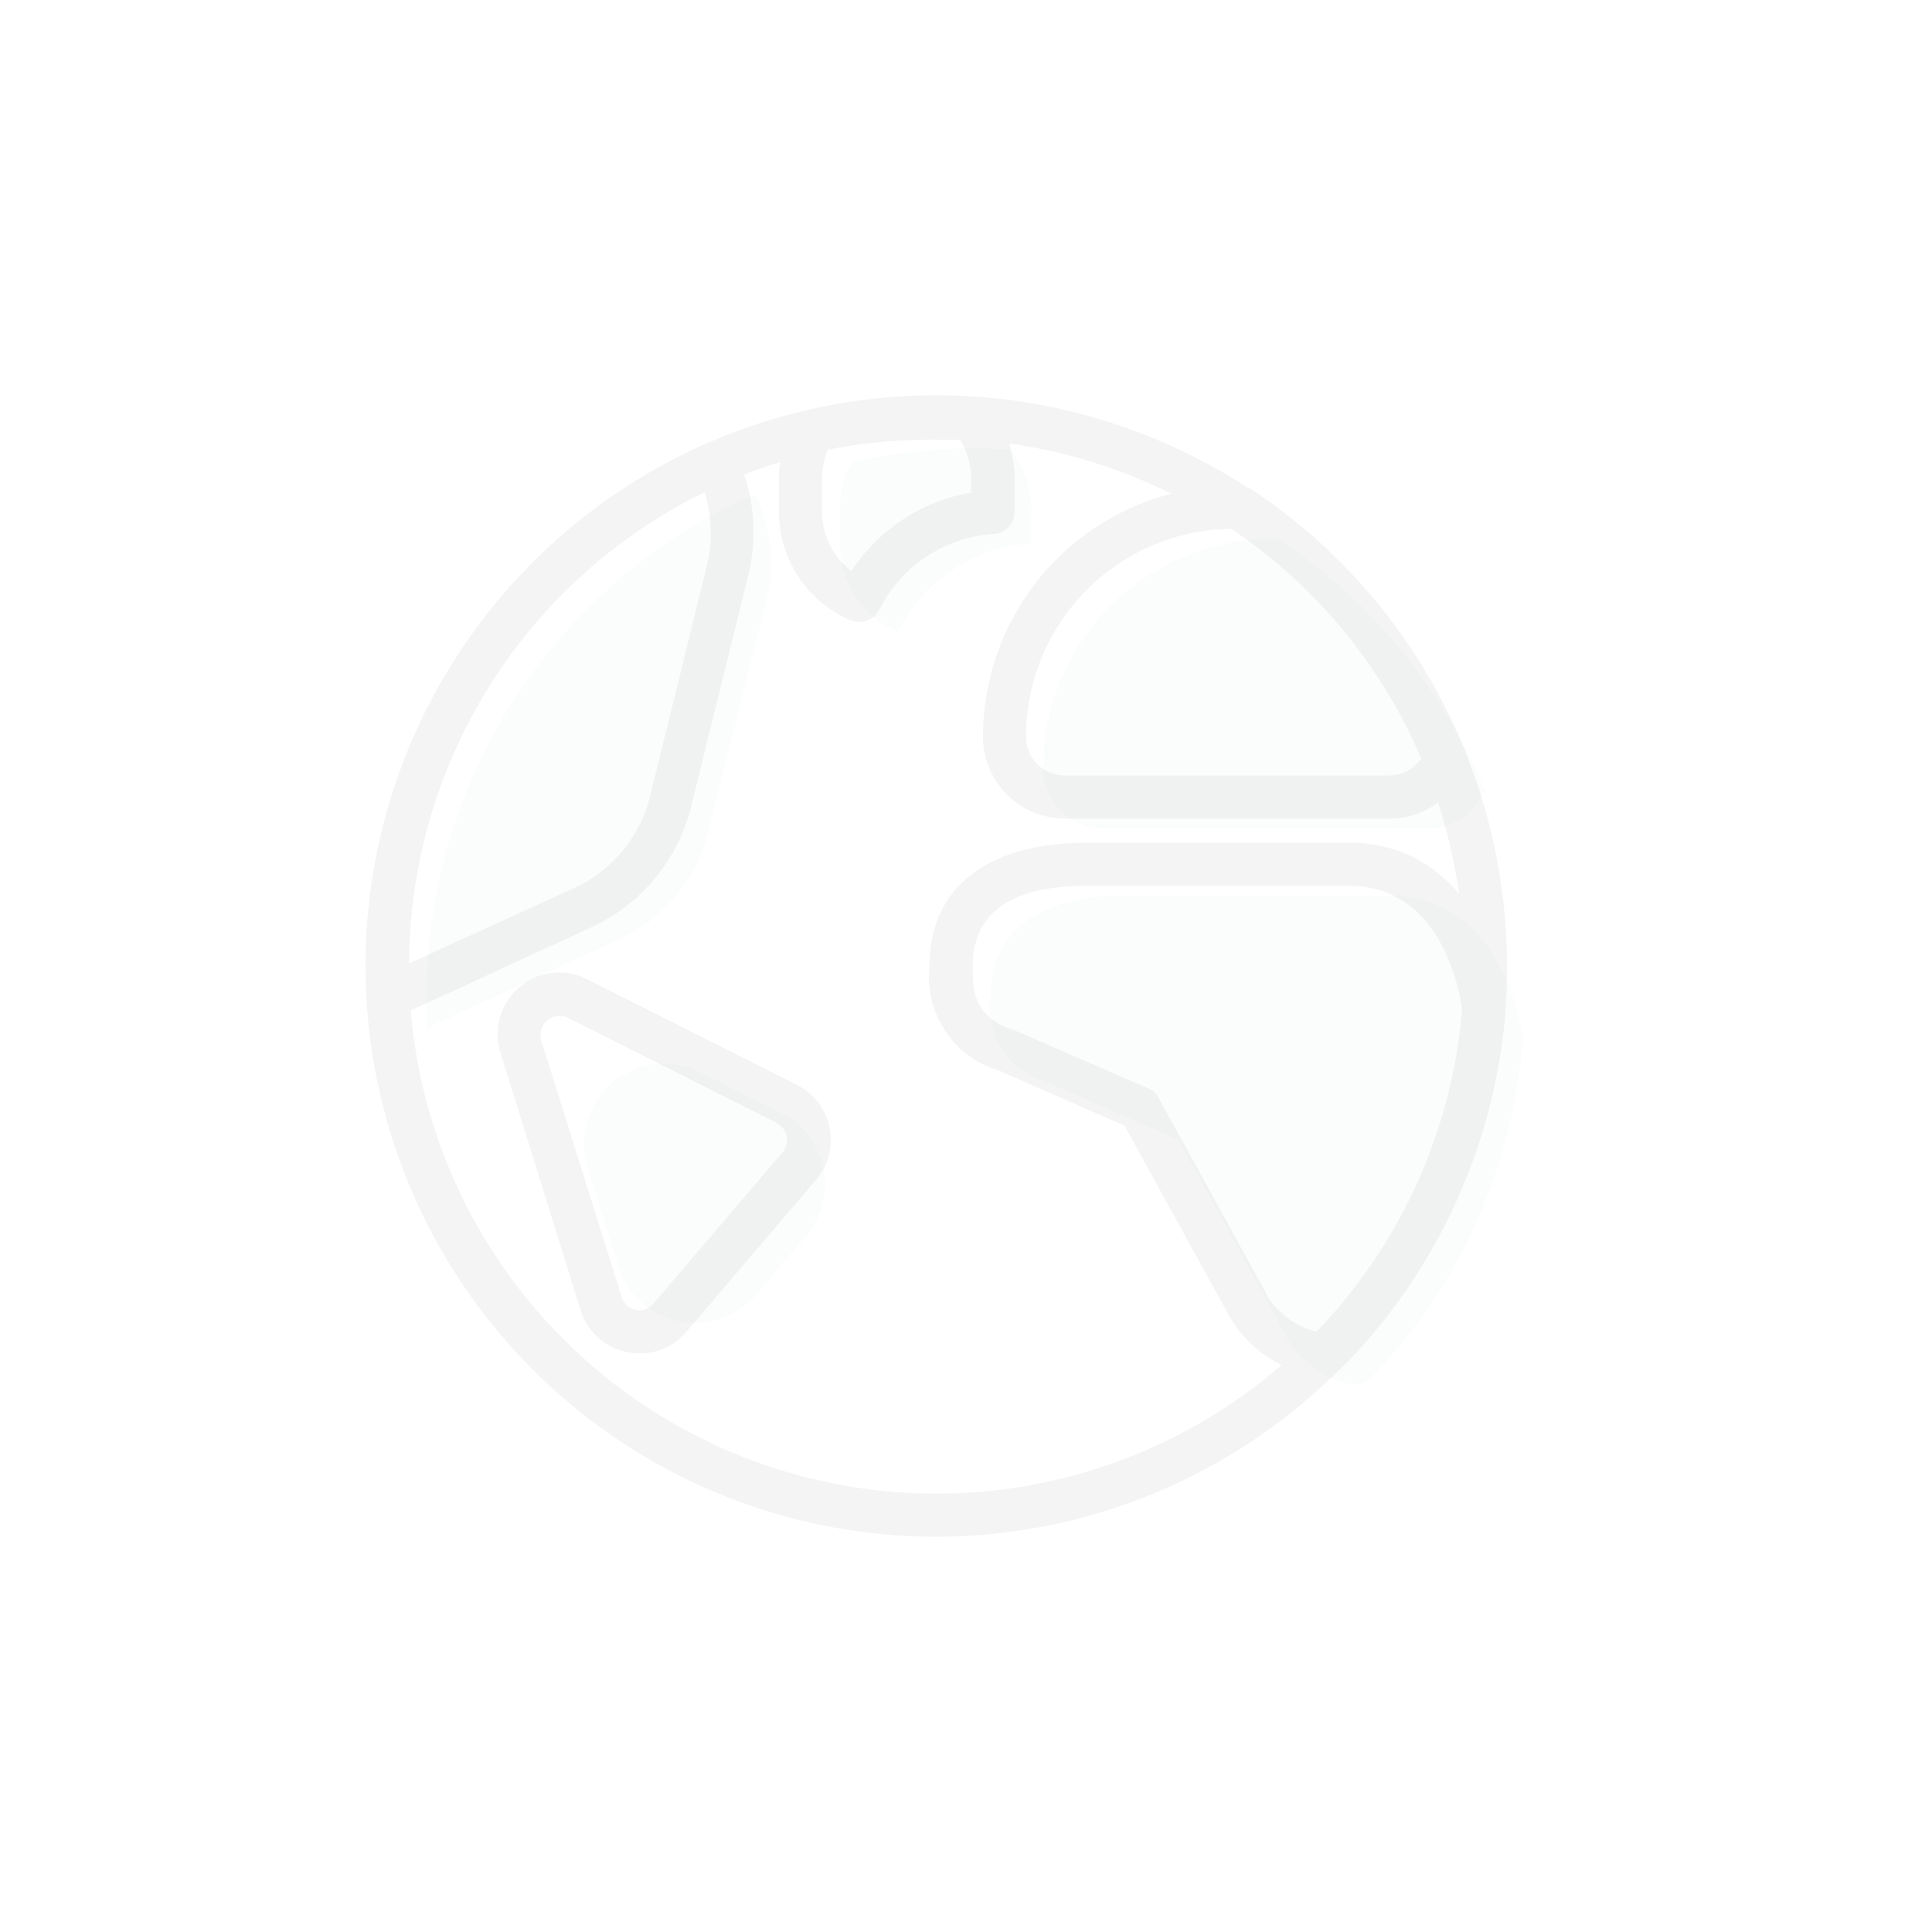 <svg xmlns="http://www.w3.org/2000/svg" viewBox="0 0 100 100"><defs><style>.cls-1{opacity:0.5;}.cls-2{opacity:0.12;}.cls-3{fill:#a7d3bf;}.cls-4{fill:#414042;}</style></defs><g id="Graphic_Elements" data-name="Graphic Elements"><g class="cls-1"><g class="cls-2"><path class="cls-3" d="M32,65.51l-1.58-5.08a4.14,4.14,0,0,1,5.82-4.93l4.14,2.08A4.15,4.15,0,0,1,41.7,64l-2.56,3A4.14,4.14,0,0,1,32,65.51Z"></path></g><g class="cls-2"><path class="cls-3" d="M71.85,46.36H58.28c-3.88,0-7,1.39-7,5.26h0a4,4,0,0,0,2.17,4.11c.22.11.47.16.69.26L61,59l5.5,10c.43,1.36,3.39,3.38,4.39,2.4a28.29,28.29,0,0,0,7.92-17.53S78.09,46.36,71.85,46.36Z"></path></g><g class="cls-2"><path class="cls-3" d="M76.83,40.9a28.58,28.58,0,0,0-10.68-13h-.26A11.86,11.86,0,0,0,54,39.76h0a3.11,3.11,0,0,0,3.11,3.11h16.8A3.11,3.11,0,0,0,76.83,40.9Z"></path></g><g class="cls-2"><path class="cls-3" d="M44.12,23.92a5,5,0,0,0-.65,2.46v1.74a5,5,0,0,0,3,4.58,8.33,8.33,0,0,1,6.92-4.58V26.38a5,5,0,0,0-1.11-3.12c-.6,0-1.2-.06-1.81-.06A28.55,28.55,0,0,0,44.12,23.92Z"></path></g><g class="cls-2"><path class="cls-3" d="M22.08,51.62c0,.54,0,1.07,0,1.59l10-4.61a8.26,8.26,0,0,0,4.58-5.54l3-11.92a8.38,8.38,0,0,0-.57-5.56A28.42,28.42,0,0,0,22.08,51.62Z"></path></g><g class="cls-2"><path class="cls-4" d="M48.47,79.54A29.54,29.54,0,1,1,78,50,29.57,29.57,0,0,1,48.47,79.54Zm0-56.85A27.31,27.31,0,1,0,75.78,50,27.33,27.33,0,0,0,48.47,22.69Z"></path><path class="cls-4" d="M33.12,70.05a3,3,0,0,1-.66-.07,3.14,3.14,0,0,1-2.41-2.17h0L25.9,54.47a3.19,3.19,0,0,1,4.48-3.79l10.86,5.47a3.18,3.18,0,0,1,1,4.91l-6.71,7.87A3.15,3.15,0,0,1,33.12,70.05Zm-.94-2.91a1,1,0,0,0,.72.66.94.94,0,0,0,.92-.32l6.71-7.86a1,1,0,0,0-.3-1.48L29.38,52.67A1,1,0,0,0,28,53.81Z"></path><path class="cls-4" d="M68.15,71.15a3.33,3.33,0,0,1-.78-.1,6.31,6.31,0,0,1-3.9-3.22L58.2,58.26l-6.55-2.87-.2-.07a3.39,3.39,0,0,1-.57-.23A5.06,5.06,0,0,1,48.11,50c0-4.06,3-6.38,8.14-6.38H69.82c5.74,0,7.8,5.57,8.1,8.52v.2a29.58,29.58,0,0,1-8.24,18.22A2.15,2.15,0,0,1,68.15,71.15Zm-11.9-25.3c-3.92,0-5.9,1.4-5.9,4.15,0,1.18,0,2.29,1.57,3.12l.23.08.39.14,6.9,3a1.1,1.1,0,0,1,.53.49l5.5,10a1.89,1.89,0,0,1,.09.21,4.25,4.25,0,0,0,2.59,1.89,27.3,27.3,0,0,0,7.53-16.66c-.1-.82-1-6.42-5.86-6.42Z"></path><path class="cls-4" d="M71.91,42.37H55.11a4.24,4.24,0,0,1-4.23-4.23,13,13,0,0,1,13-13h.26a1.12,1.12,0,0,1,.62.18A29.45,29.45,0,0,1,75.83,38.86a1.13,1.13,0,0,1,0,.83A4.2,4.2,0,0,1,71.91,42.37Zm-8.13-15A10.76,10.76,0,0,0,53.11,38.14a2,2,0,0,0,2,2h16.8a2,2,0,0,0,1.66-.89A27.12,27.12,0,0,0,63.78,27.39Z"></path><path class="cls-4" d="M44.47,32.19a1.09,1.09,0,0,1-.43-.08,6.09,6.09,0,0,1-3.72-5.62V24.76a6.17,6.17,0,0,1,.8-3,1.14,1.14,0,0,1,.72-.53,29.43,29.43,0,0,1,6.63-.75c.61,0,1.23,0,1.88.06a1.08,1.08,0,0,1,.8.42,6,6,0,0,1,1.36,3.82v1.73a1.13,1.13,0,0,1-1,1.12,7.16,7.16,0,0,0-6,3.92A1.12,1.12,0,0,1,44.47,32.19Zm-1.62-8.92a3.81,3.81,0,0,0-.3,1.49v1.73a3.85,3.85,0,0,0,1.52,3.07,9.28,9.28,0,0,1,6.2-4.06v-.74a3.84,3.84,0,0,0-.58-2l-1.22,0A27.84,27.84,0,0,0,42.85,23.27Z"></path><path class="cls-4" d="M20.09,52.7a1,1,0,0,1-.57-.16,1.1,1.1,0,0,1-.54-.89c0-.56-.05-1.11-.05-1.65a29.57,29.57,0,0,1,17.7-27.07,1.12,1.12,0,0,1,1.45.54,9.43,9.43,0,0,1,.65,6.31L35.78,41.7A9.31,9.31,0,0,1,30.59,48l-10,4.61A1.1,1.1,0,0,1,20.09,52.7ZM36.47,25.47a27.3,27.3,0,0,0-15.3,24.4L29.65,46a7.13,7.13,0,0,0,4-4.79l2.94-11.93A7.2,7.2,0,0,0,36.47,25.47Z"></path></g></g></g></svg>